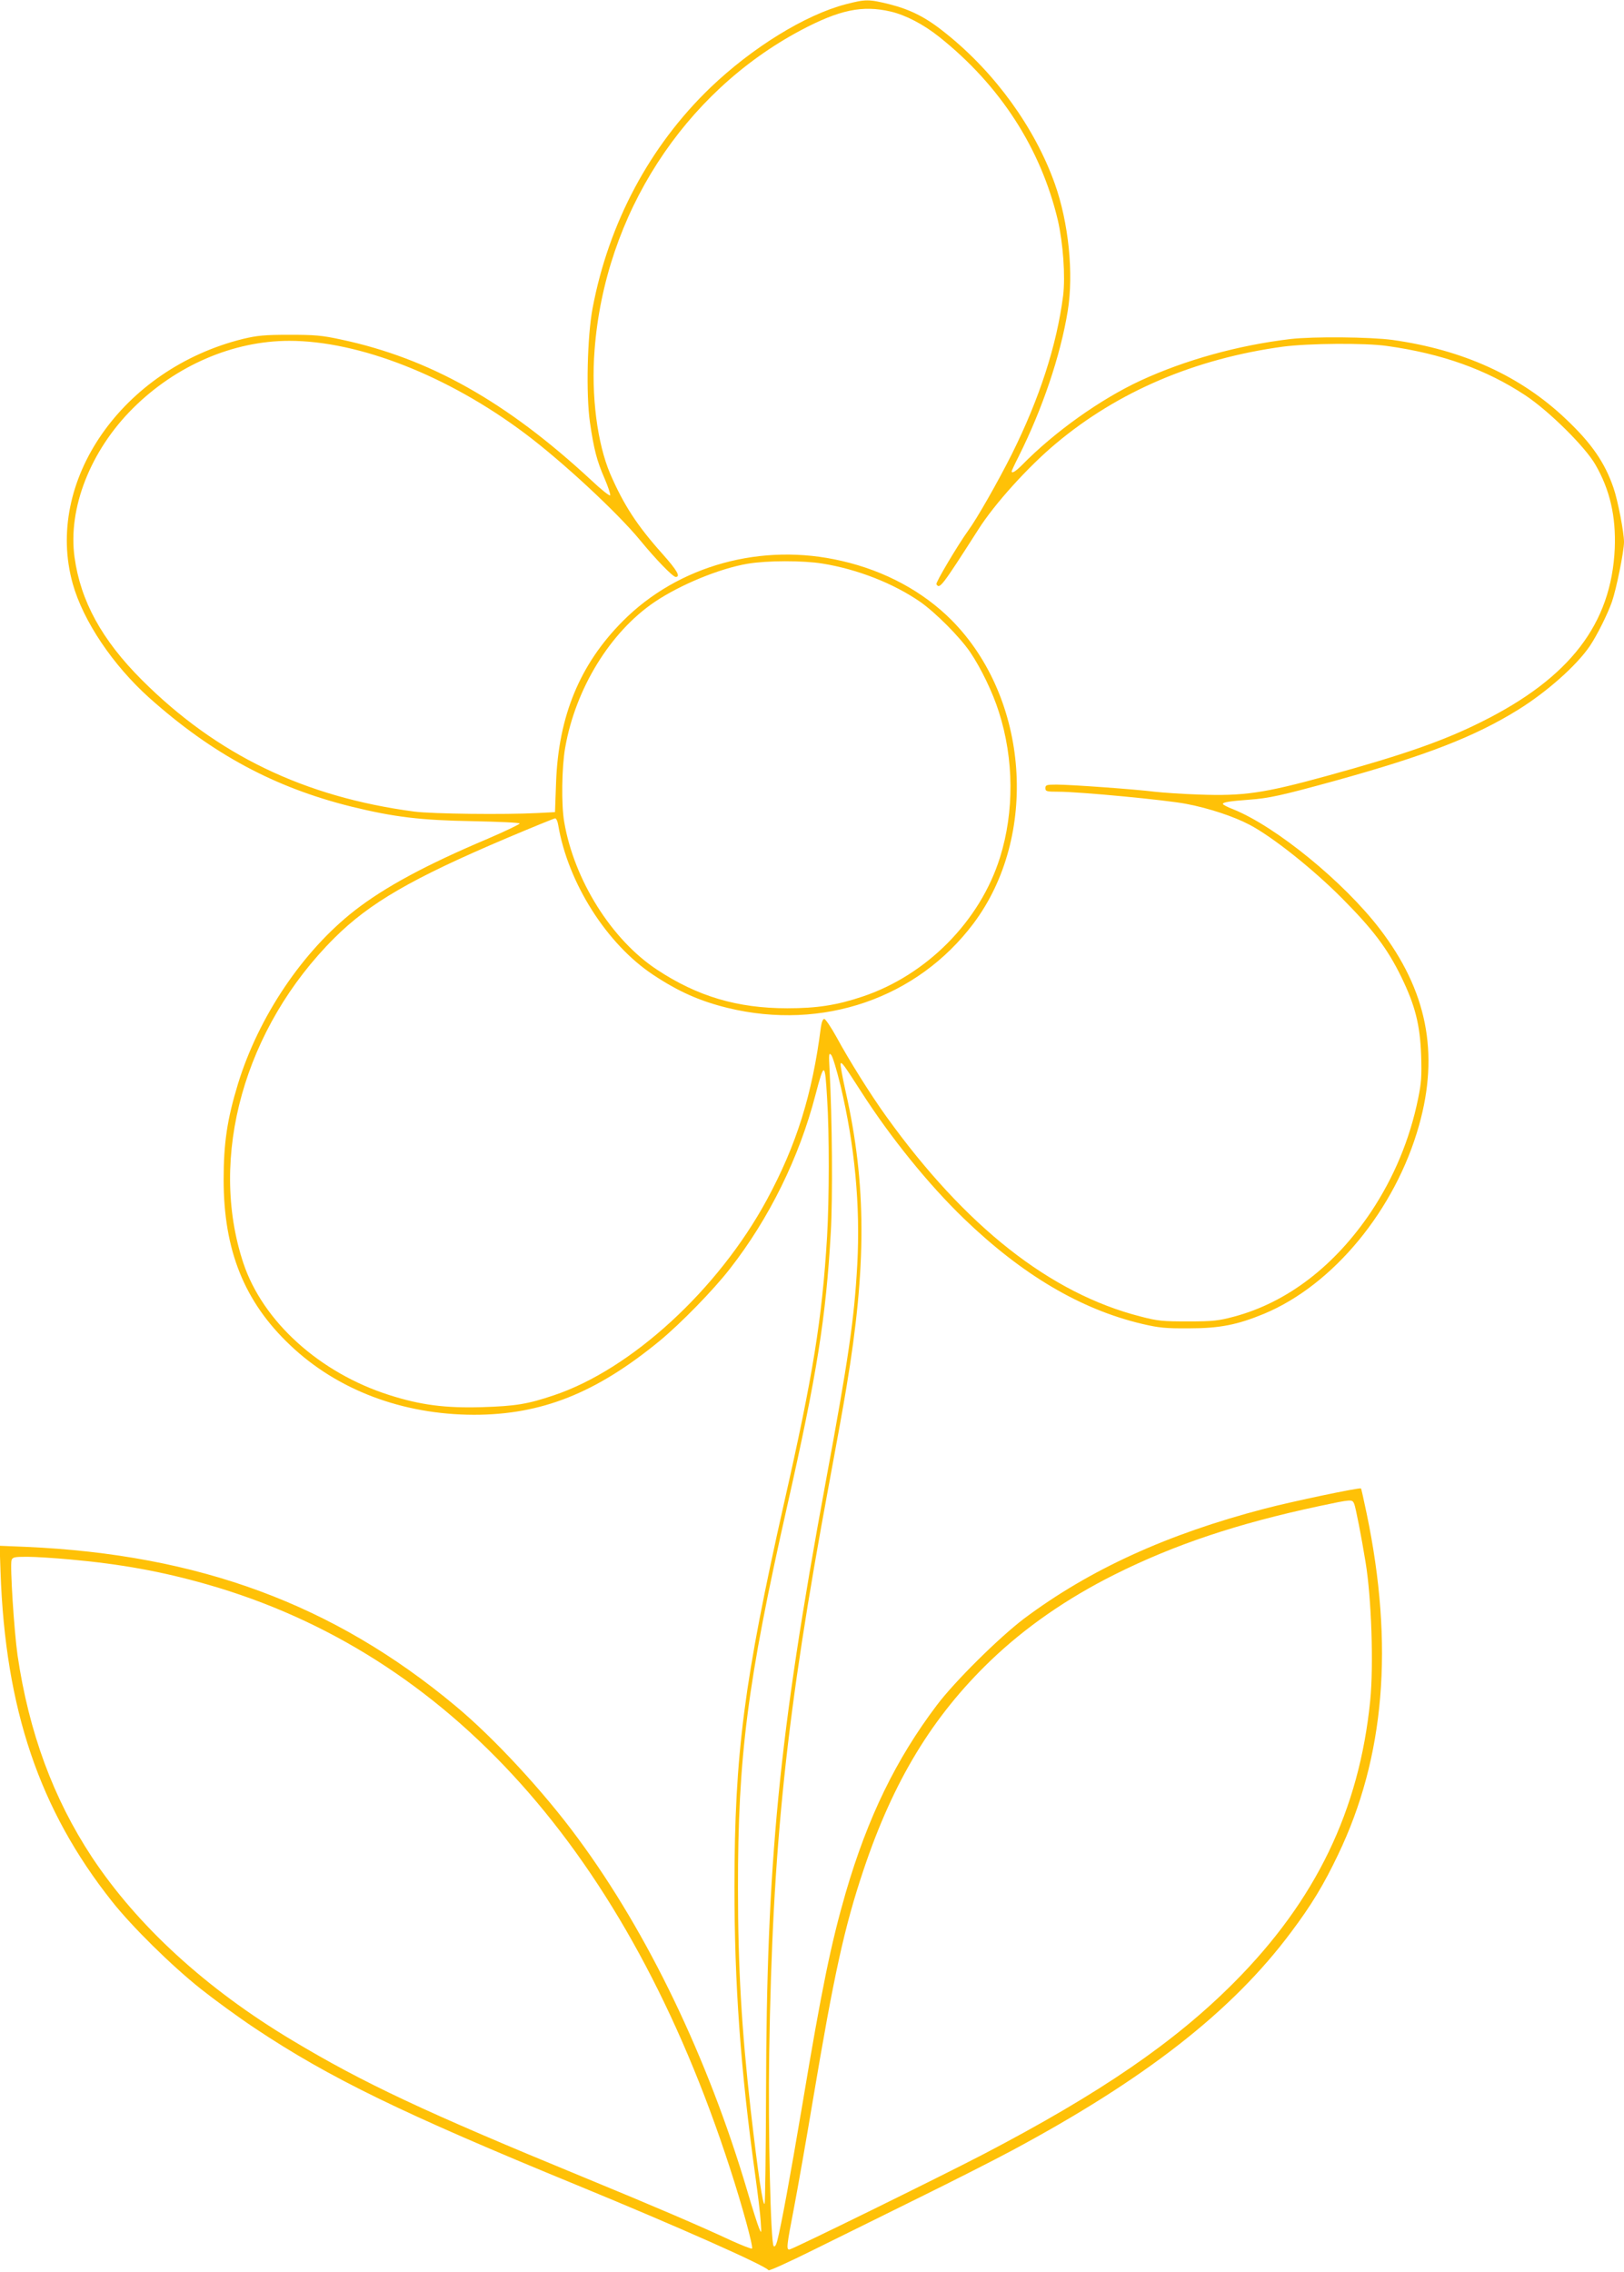 <?xml version="1.0" standalone="no"?>
<!DOCTYPE svg PUBLIC "-//W3C//DTD SVG 20010904//EN"
 "http://www.w3.org/TR/2001/REC-SVG-20010904/DTD/svg10.dtd">
<svg version="1.0" xmlns="http://www.w3.org/2000/svg"
 width="915pt" height="1280pt" viewBox="0 0 915 1280"
 preserveAspectRatio="xMidYMid meet">
<g transform="translate(0,1280) scale(0.1,-0.1)"
fill="#ffc107" stroke="none">
<path d="M4765 12776 c-229 -60 -527 -244 -763 -470 -341 -328 -572 -761 -663
-1241 -30 -157 -38 -486 -15 -645 22 -150 38 -214 82 -315 20 -46 34 -89 32
-95 -2 -7 -51 32 -108 86 -476 441 -910 685 -1407 791 -110 24 -151 27 -293
27 -139 0 -180 -4 -260 -23 -681 -168 -1122 -803 -960 -1380 59 -210 226 -458
431 -642 355 -317 707 -506 1139 -613 241 -59 390 -77 685 -82 143 -3 261 -8
263 -13 1 -4 -80 -43 -180 -86 -350 -148 -579 -272 -748 -403 -293 -228 -542
-597 -659 -977 -61 -200 -81 -333 -81 -541 0 -398 117 -688 375 -932 266 -253
633 -391 1035 -392 381 0 688 122 1045 415 118 97 304 287 397 407 222 284
391 627 483 982 49 186 53 185 65 -20 13 -199 12 -570 0 -779 -28 -464 -79
-782 -242 -1500 -226 -1005 -279 -1413 -280 -2160 0 -552 34 -1032 118 -1635
14 -102 28 -216 30 -255 5 -69 4 -70 -10 -35 -8 19 -38 113 -66 209 -221 746
-558 1449 -953 1984 -192 262 -475 568 -692 748 -685 571 -1444 852 -2419 895
l-148 6 5 -148 c27 -772 219 -1339 627 -1854 112 -142 337 -364 501 -494 74
-59 211 -159 304 -221 423 -282 833 -481 1819 -886 564 -232 1059 -452 1076
-478 3 -5 115 46 250 113 135 66 404 200 599 296 195 96 429 215 520 264 754
404 1243 786 1575 1231 115 153 185 269 265 437 263 547 316 1178 161 1922
-16 76 -30 140 -32 141 -6 7 -391 -74 -543 -114 -549 -143 -986 -343 -1355
-619 -141 -107 -389 -352 -491 -487 -230 -304 -390 -632 -514 -1057 -83 -287
-135 -539 -245 -1198 -69 -408 -119 -681 -141 -764 -7 -26 -14 -35 -20 -29
-17 17 -32 659 -25 1088 18 1171 96 1906 336 3200 38 204 83 451 99 550 114
681 113 1144 -4 1664 -19 85 -32 157 -29 160 8 8 18 -7 116 -159 166 -259 380
-523 579 -715 328 -316 657 -511 1004 -593 94 -22 132 -26 265 -25 172 0 272
20 422 82 391 163 740 587 873 1061 115 408 45 760 -221 1107 -203 265 -585
577 -826 674 -32 12 -58 26 -58 30 0 10 40 16 148 24 111 8 180 23 482 106
516 143 787 248 1034 401 161 100 328 248 403 358 40 59 101 181 125 250 25
72 68 284 68 337 0 54 -35 235 -59 304 -49 144 -125 253 -269 389 -255 242
-578 389 -976 445 -126 17 -447 20 -576 5 -294 -35 -593 -118 -844 -234 -226
-105 -485 -289 -669 -477 -35 -35 -57 -48 -57 -34 0 3 17 40 39 83 134 268
236 568 277 821 34 210 5 497 -73 716 -112 314 -334 622 -610 844 -113 92
-200 136 -321 167 -118 29 -134 29 -247 0z m253 -41 c85 -20 185 -72 274 -143
343 -273 572 -628 668 -1032 30 -131 43 -316 30 -425 -36 -280 -133 -580 -290
-895 -79 -157 -197 -364 -245 -429 -57 -79 -185 -294 -179 -302 18 -30 30 -14
236 308 91 144 282 355 438 485 348 292 782 477 1277 545 145 19 463 22 588 4
309 -43 560 -133 779 -278 133 -88 336 -289 394 -389 83 -143 117 -293 110
-473 -19 -425 -252 -729 -750 -977 -214 -107 -436 -185 -872 -305 -357 -98
-468 -114 -721 -105 -94 3 -206 11 -250 16 -102 13 -470 40 -552 40 -56 0 -63
-2 -63 -20 0 -18 7 -20 73 -20 118 0 614 -47 723 -69 126 -24 267 -71 354
-117 128 -67 356 -248 520 -413 175 -176 257 -284 336 -446 77 -159 105 -267
111 -440 4 -117 1 -157 -17 -244 -47 -230 -136 -443 -264 -636 -204 -305 -473
-512 -773 -592 -86 -23 -118 -27 -258 -27 -144 0 -171 2 -270 28 -508 130
-985 506 -1431 1126 -88 122 -210 317 -281 448 -31 56 -62 102 -69 102 -8 0
-15 -19 -19 -47 -48 -377 -137 -663 -305 -973 -274 -505 -763 -954 -1199
-1100 -148 -50 -215 -61 -406 -67 -207 -6 -345 12 -521 68 -393 125 -713 414
-823 744 -198 597 6 1326 513 1831 199 198 437 336 972 563 144 61 267 111
272 111 6 0 14 -17 17 -37 55 -327 274 -672 536 -845 143 -95 264 -148 419
-186 535 -130 1068 54 1385 476 369 492 313 1268 -123 1708 -160 161 -375 278
-619 334 -449 105 -921 -24 -1234 -339 -242 -243 -363 -536 -376 -911 l-6
-165 -96 -5 c-188 -10 -595 -5 -696 8 -620 82 -1114 320 -1536 742 -225 225
-345 444 -379 691 -38 275 89 600 329 839 242 241 564 380 881 380 393 0 895
-197 1328 -522 212 -159 521 -446 650 -603 86 -105 183 -205 199 -205 29 0 8
37 -73 128 -145 162 -219 276 -296 453 -73 172 -108 442 -88 697 58 763 501
1449 1161 1801 219 116 348 143 507 106z m-383 -3110 c197 -32 398 -111 549
-215 86 -60 224 -198 283 -285 60 -89 127 -227 161 -336 85 -265 87 -562 6
-820 -112 -358 -413 -662 -774 -783 -146 -49 -257 -66 -424 -66 -281 0 -507
67 -735 218 -255 168 -466 504 -522 831 -17 94 -14 309 5 417 58 334 253 652
503 822 145 98 366 189 524 216 112 19 313 19 424 1z m100 -2938 c81 -339 113
-679 95 -1011 -17 -308 -49 -528 -180 -1236 -262 -1422 -331 -2129 -334 -3427
-1 -342 -5 -625 -8 -628 -10 -11 -37 170 -78 525 -52 462 -72 806 -72 1250 -1
744 53 1162 277 2155 168 743 219 1063 246 1545 11 192 8 636 -7 910 -5 94 -4
103 10 86 8 -10 31 -86 51 -169z m2895 -2359 c8 -19 41 -187 64 -329 33 -199
46 -580 26 -780 -62 -617 -306 -1123 -765 -1585 -336 -338 -754 -625 -1415
-970 -248 -129 -1064 -530 -1091 -536 -20 -4 -17 20 25 237 20 105 68 376 106
604 119 708 177 974 285 1296 168 502 388 865 716 1180 196 188 431 351 699
485 338 169 691 287 1150 385 189 40 188 40 200 13z m-7235 -313 c287 -26 518
-68 770 -140 1365 -389 2372 -1512 2948 -3290 70 -215 132 -443 124 -452 -4
-3 -57 18 -119 46 -164 77 -439 195 -823 353 -902 371 -1247 533 -1650 775
-486 291 -871 645 -1127 1031 -218 331 -355 703 -419 1136 -20 141 -43 506
-34 537 6 17 17 19 88 19 45 0 154 -7 242 -15z"/>
</g>
</svg>

